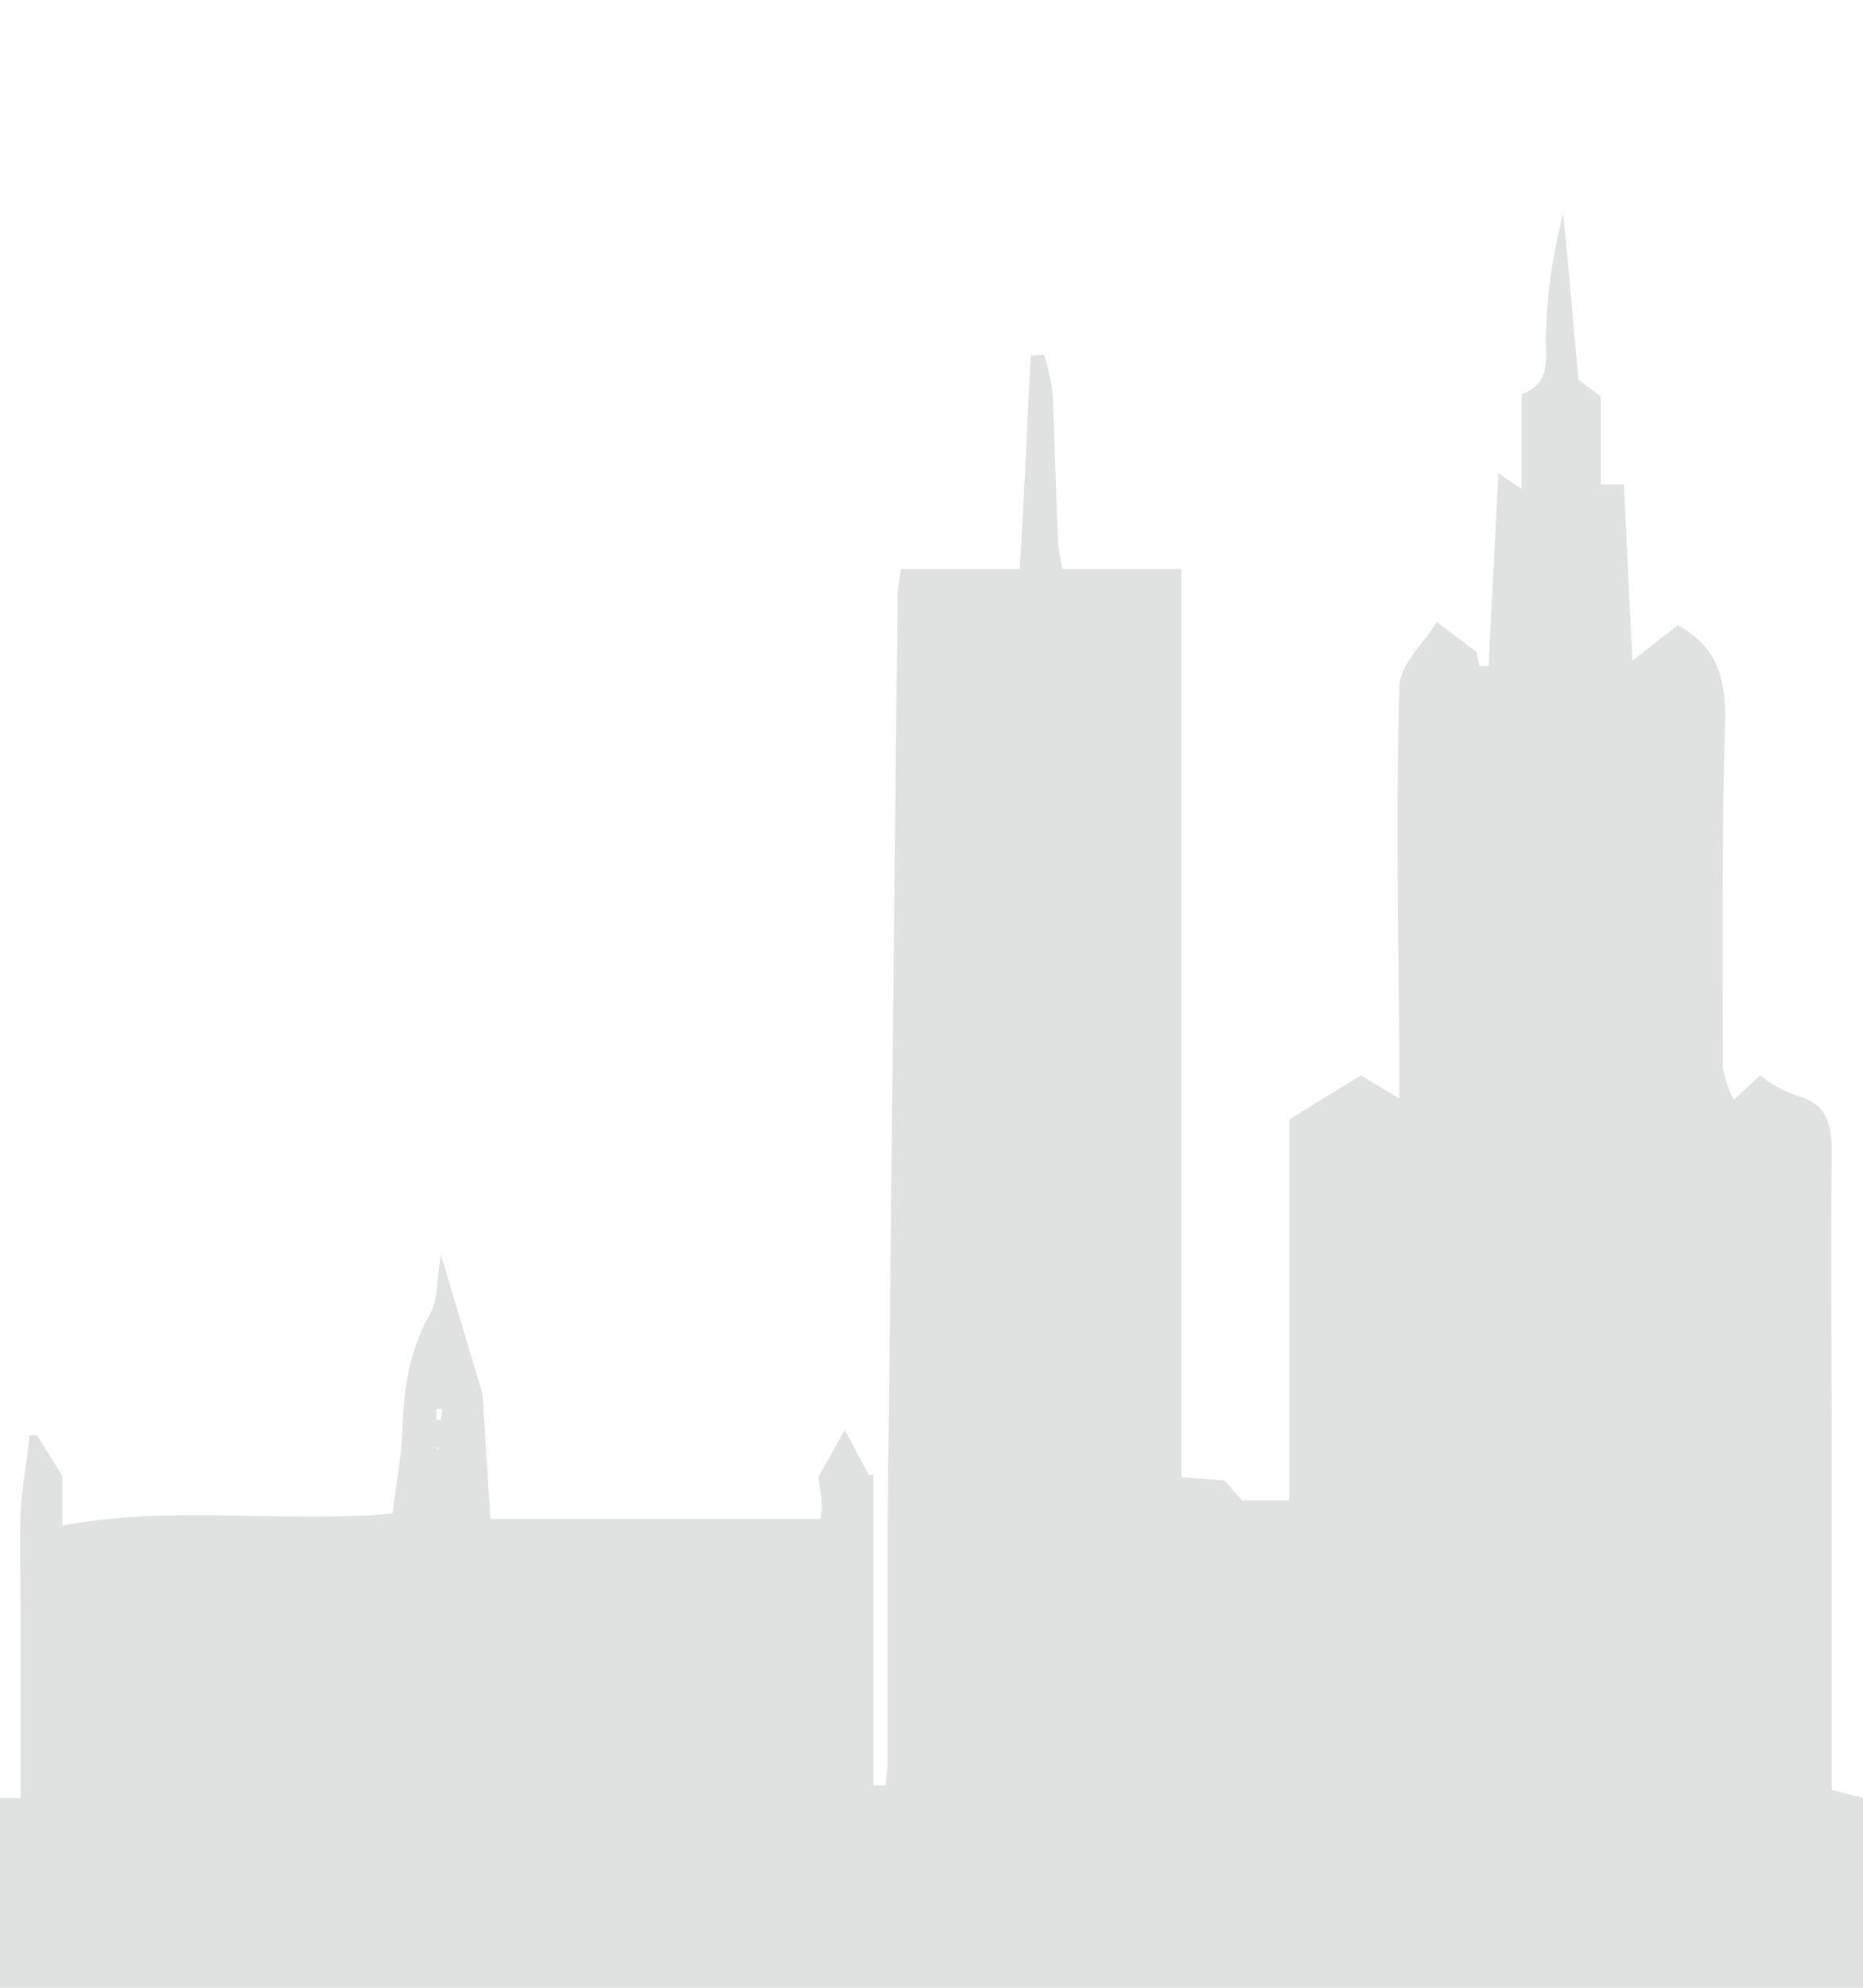 <?xml version="1.0" encoding="UTF-8"?><svg id="Layer_1" xmlns="http://www.w3.org/2000/svg" viewBox="0 0 169.31 180.6"><defs><style>.cls-1{fill:#fff;}.cls-2{fill:#e0e2e2;}</style></defs><g id="Warsaw"><rect class="cls-1" y="0" width="169.31" height="180.6"/><path id="Warsaw-2" class="cls-2" d="m169.3,163.36l-2.83-.75v-29.5c0-9.5-.1-19,0-28.5,0-2.6-.5-4.4-3.3-5.1-1.1-.4-2.2-1-3.2-1.8l-2.4,2.2c-.5-.9-.8-1.9-1-2.9,0-10.4-.1-20.8.2-31.3.1-3.9-.6-6.9-4.3-8.9l-4.1,3.2c-.3-5.1-.5-10.5-.8-16h-2.1v-8l-2-1.5c-.5-5-.9-10.1-1.4-15.1-1,3.7-1.5,7.5-1.6,11.4.1,2.3.2,4.2-2.2,5v8.6l-2.1-1.4c-.3,6.1-.6,11.8-.9,17.5h-.8l-.3-1.3-3.6-2.7c-1.2,2-3.4,3.9-3.4,5.9-.3,11-.1,22,0,33v4.4l-3.5-2.1-6.5,4v34.6h-4.3l-1.6-1.8-3.9-.3V51.71h-10.8c-.2-.7-.3-1.5-.4-2.2-.2-4.6-.3-9.1-.5-13.6-.1-1.2-.4-2.5-.8-3.7l-1.2.1c-.3,6.3-.6,12.7-1,19.4h-10.8c-.1,1-.3,1.7-.3,2.4-.3,28.1-.6,56.3-.9,84.4v21.3c0,.8-.1,1.6-.2,2.4h-1.1v-28.2h-.4l-2.2-4.1-2.4,4.3c.1.7.2,1.4.3,2.1,0,.6,0,1.2-.1,1.7h-30c-.3-4.5-.5-8.2-.7-11.3l-3.8-12.7c-.4,2.1-.2,4-1,5.4-1.9,3.3-2.4,6.9-2.5,10.6-.1,2.5-.6,5-.9,7.5-10.1.9-20.1-.8-30,1.1v-4.5l-2.3-3.7h-.7c-.2,2.4-.7,4.7-.8,7.1-.1,3,0,6.1,0,9.1v16.75H0v17.24h169.31v-17.24Zm-129.53-31.65l-.1-.2h.2l-.1.2Zm.3-2.7h-.4v-1h.5c0,.4-.1.7-.1,1Z"/></g></svg>